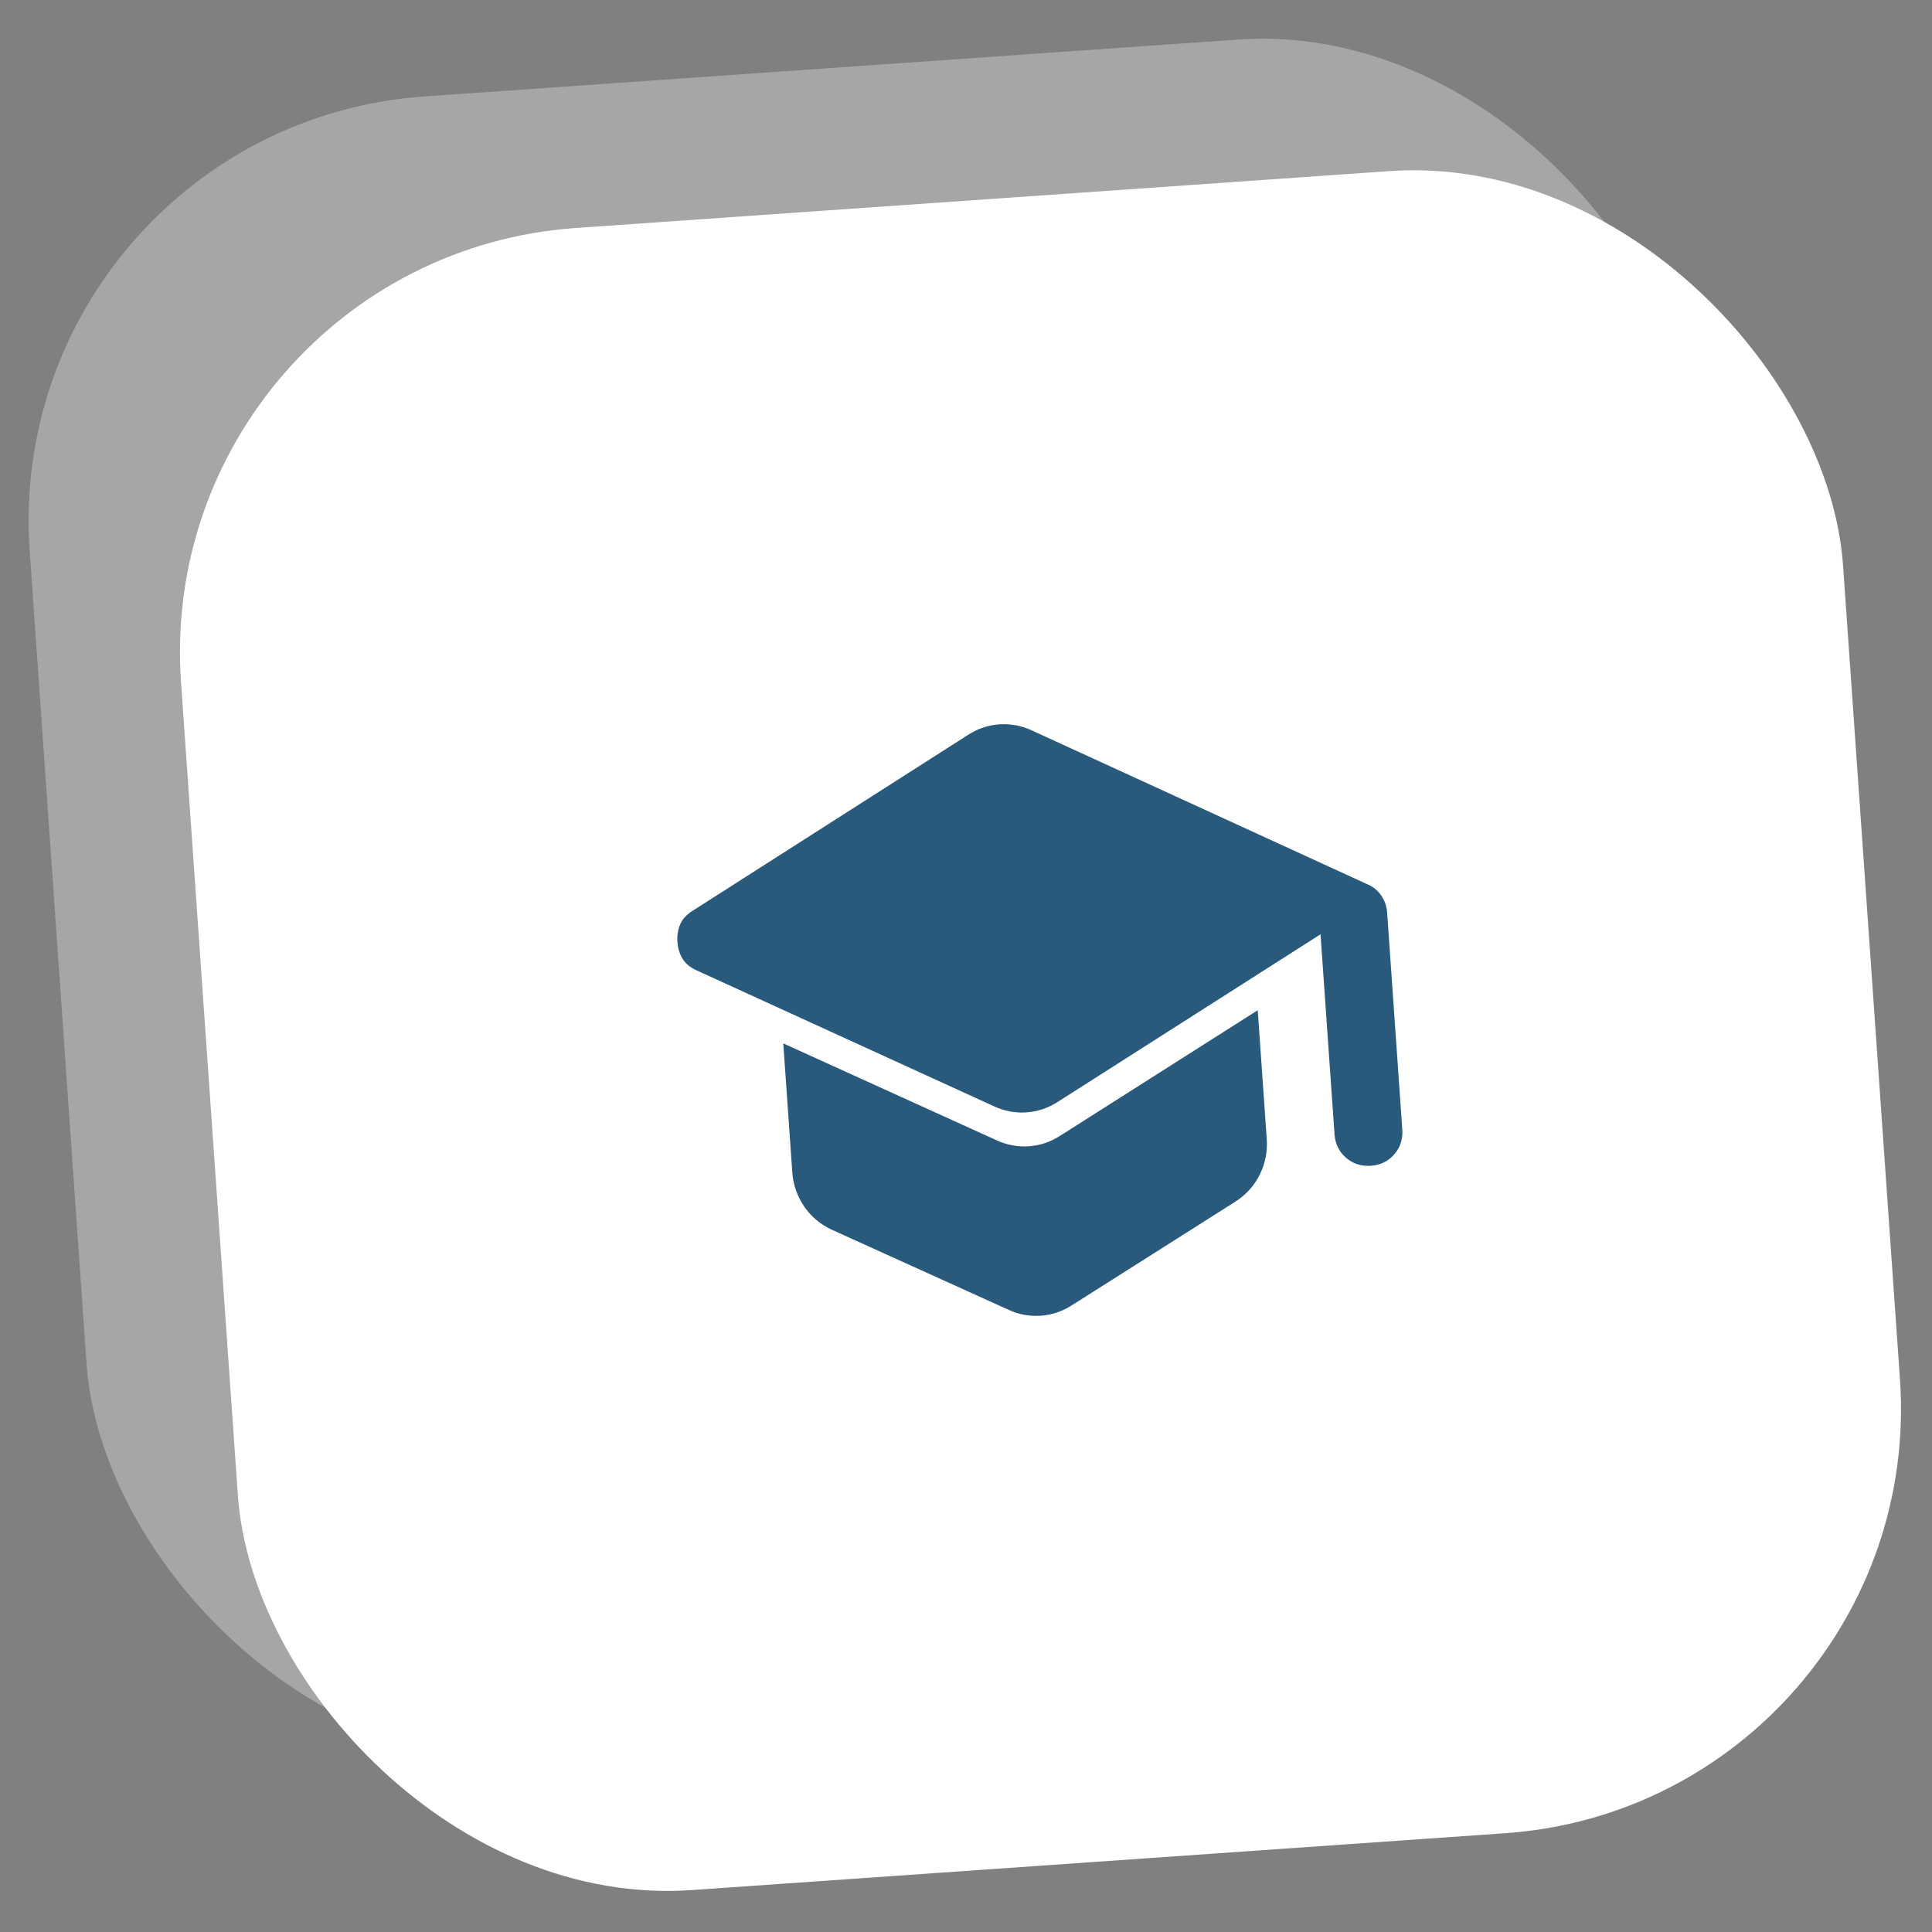 <svg xmlns="http://www.w3.org/2000/svg" width="109" height="109" viewBox="0 0 109 109" fill="none"><rect x="0" y="0" width="109" height="109" fill="#808080" stroke="none"/><rect y="7.115" width="94" height="94" rx="24" transform="rotate(-4 0 7.115)" fill="white" fill-opacity="0.3"></rect><rect x="8.538" y="14.538" width="94" height="94" rx="24" transform="rotate(-4 8.538 14.538)" fill="white"></rect><path d="M75.291 63.993L74.502 52.712L59.696 62.154C59.144 62.513 58.55 62.714 57.913 62.759C57.276 62.803 56.659 62.686 56.063 62.408L39.292 54.742C38.928 54.576 38.664 54.354 38.5 54.077C38.336 53.8 38.242 53.487 38.219 53.136C38.195 52.785 38.245 52.462 38.368 52.165C38.49 51.868 38.72 51.612 39.058 51.396L54.599 41.471C54.875 41.292 55.161 41.151 55.459 41.05C55.757 40.949 56.064 40.887 56.382 40.866C56.699 40.845 57.013 40.864 57.323 40.922C57.634 40.979 57.936 41.078 58.232 41.217L77.139 49.886C77.469 50.023 77.732 50.237 77.929 50.528C78.126 50.819 78.236 51.14 78.26 51.489L79.115 63.726C79.153 64.267 79.001 64.735 78.66 65.128C78.319 65.52 77.877 65.735 77.337 65.772C76.796 65.808 76.33 65.656 75.937 65.316C75.544 64.976 75.329 64.535 75.291 63.993ZM56.865 73.88L46.944 69.386C46.282 69.08 45.755 68.636 45.362 68.055C44.969 67.475 44.748 66.834 44.699 66.132L44.191 58.867L56.197 64.32C56.792 64.598 57.409 64.715 58.047 64.671C58.684 64.626 59.278 64.424 59.83 64.066L70.959 56.995L71.467 64.261C71.516 64.962 71.387 65.627 71.079 66.257C70.77 66.887 70.31 67.4 69.697 67.795L60.498 73.626C60.222 73.805 59.936 73.945 59.64 74.047C59.343 74.148 59.035 74.21 58.715 74.231C58.395 74.252 58.081 74.234 57.774 74.177C57.466 74.121 57.163 74.022 56.865 73.88Z" fill="#295A7B"></path></svg>